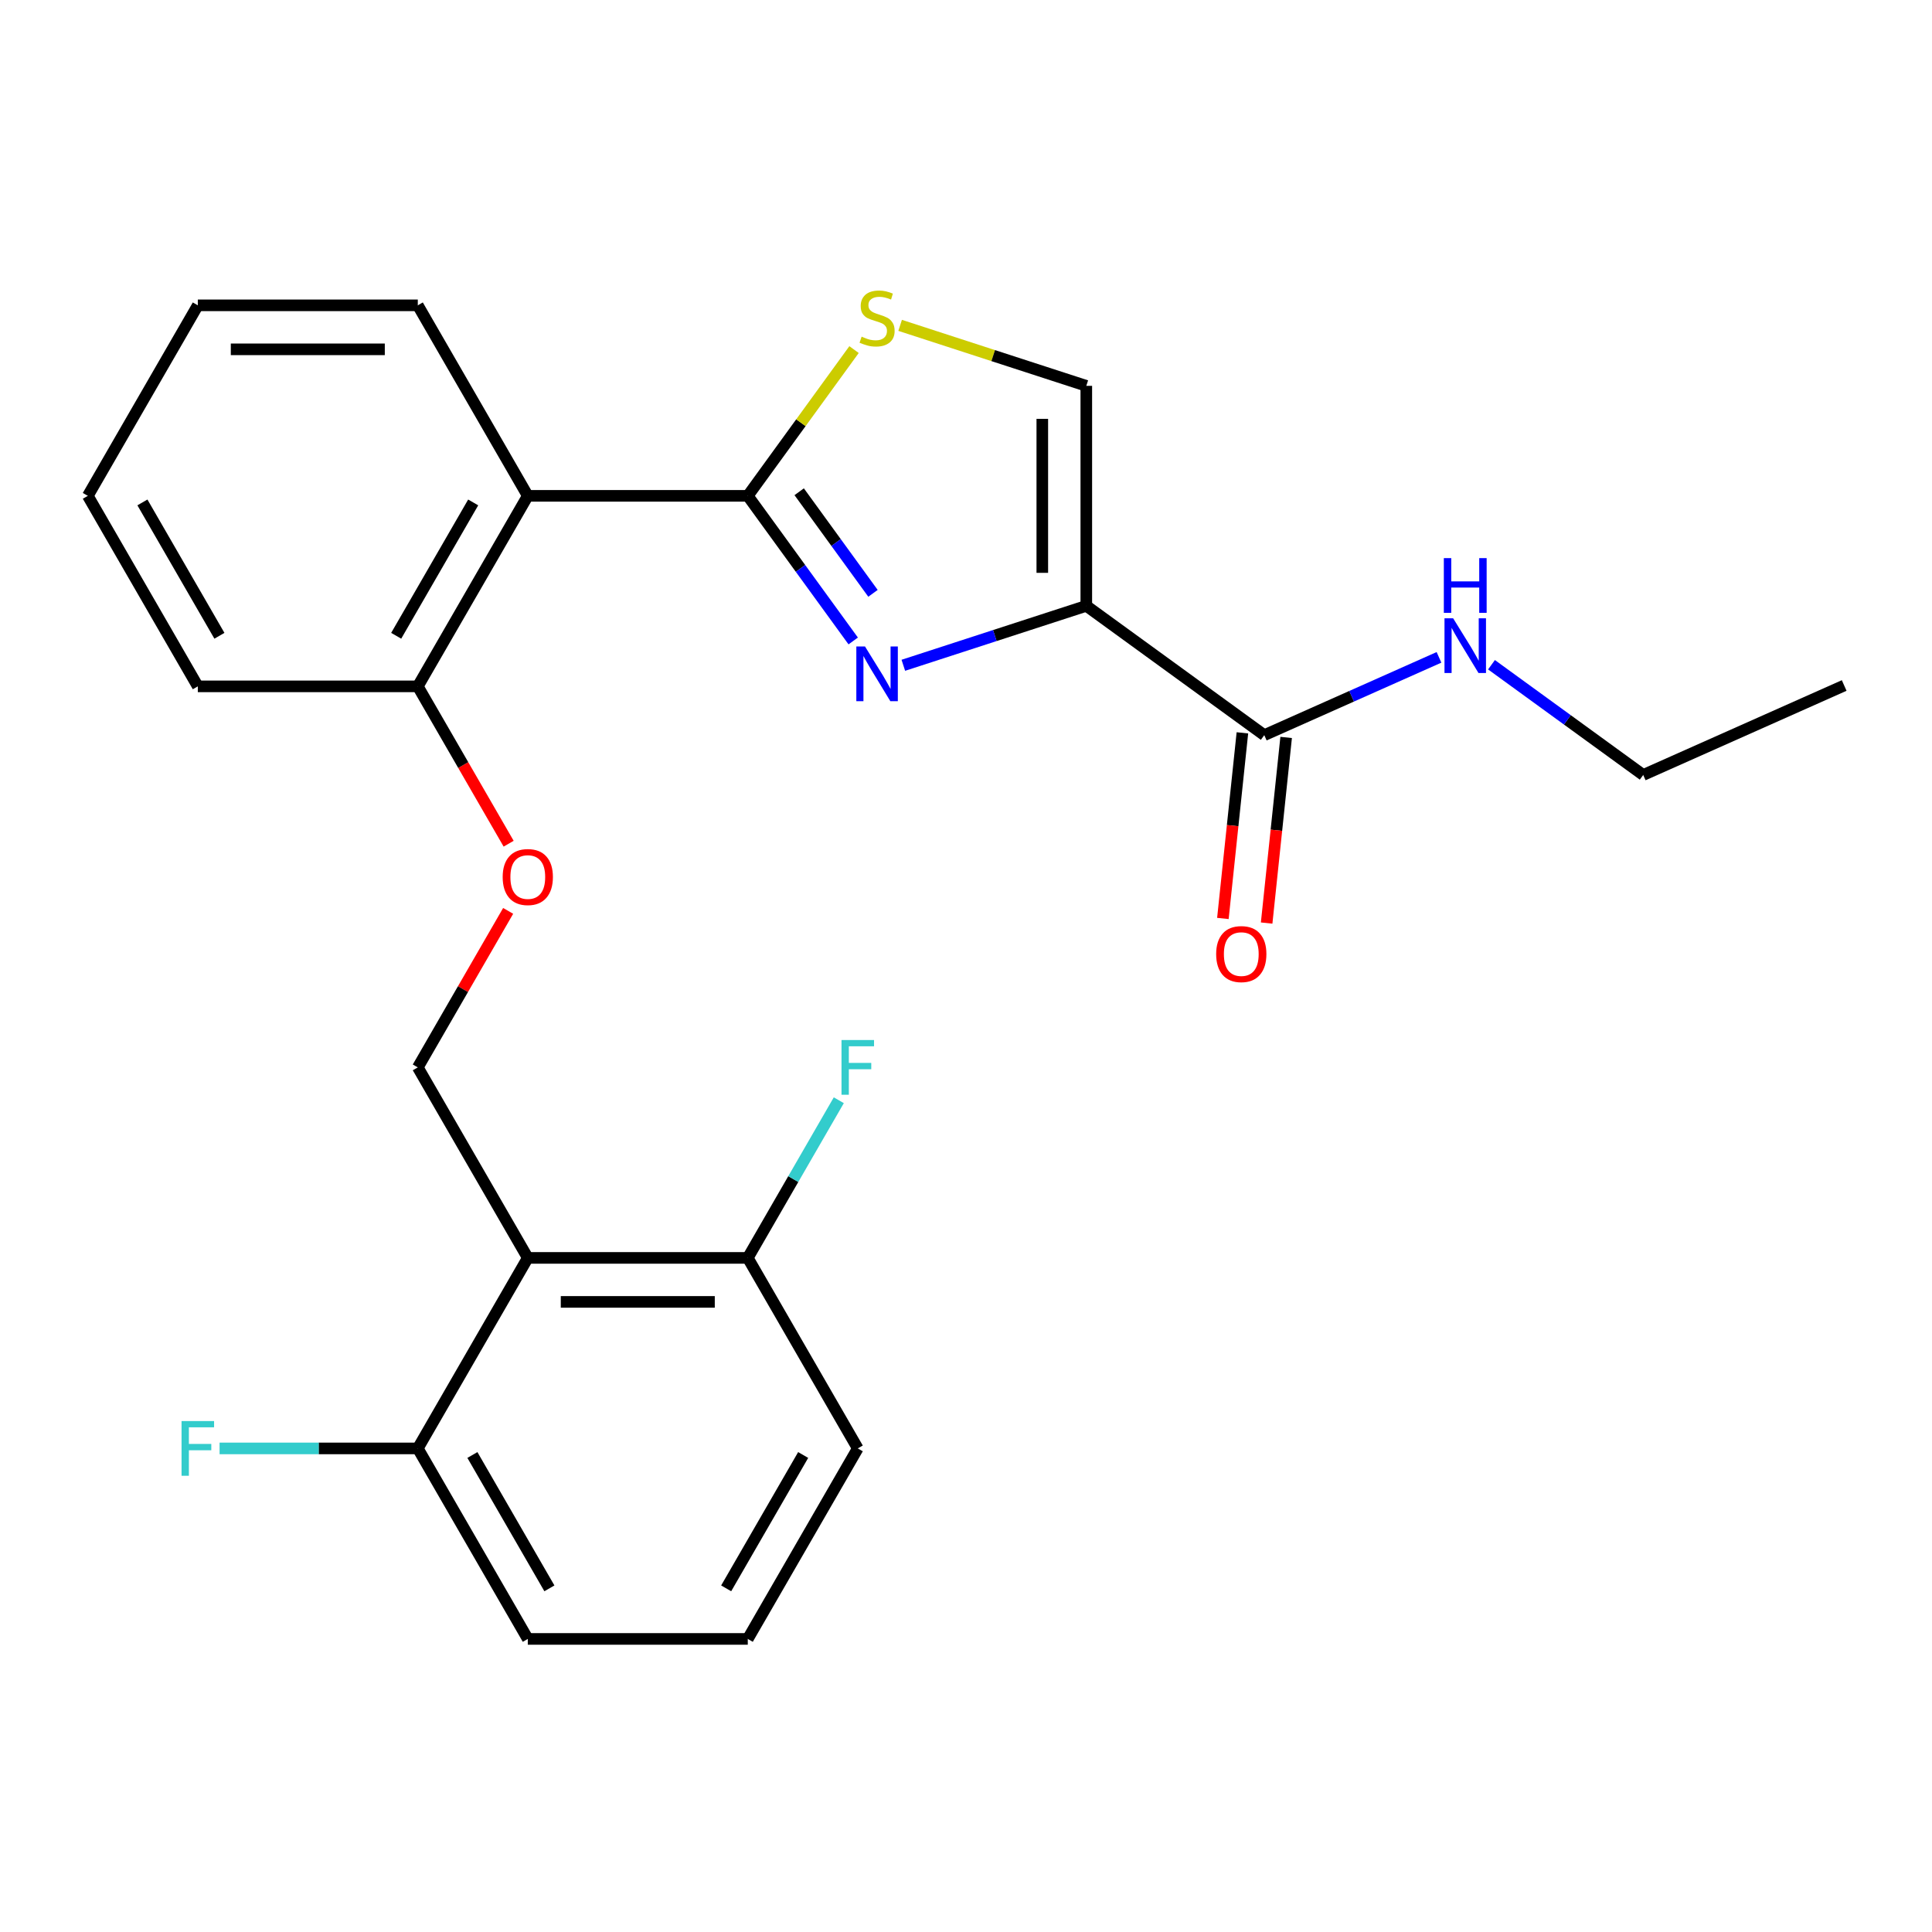 <?xml version='1.0' encoding='iso-8859-1'?>
<svg version='1.1' baseProfile='full'
              xmlns='http://www.w3.org/2000/svg'
                      xmlns:rdkit='http://www.rdkit.org/xml'
                      xmlns:xlink='http://www.w3.org/1999/xlink'
                  xml:space='preserve'
width='1000px' height='1000px' viewBox='0 0 1000 1000'>
<!-- END OF HEADER -->
<rect style='opacity:1.0;fill:#FFFFFF;stroke:none' width='1000' height='1000' x='0' y='0'> </rect>
<path class='bond-0' d='M 850.525,401.124 L 954.545,354.811' style='fill:none;fill-rule:evenodd;stroke:#000000;stroke-width:6px;stroke-linecap:butt;stroke-linejoin:miter;stroke-opacity:1' />
<path class='bond-1' d='M 850.525,401.124 L 811.259,372.595' style='fill:none;fill-rule:evenodd;stroke:#000000;stroke-width:6px;stroke-linecap:butt;stroke-linejoin:miter;stroke-opacity:1' />
<path class='bond-1' d='M 811.259,372.595 L 771.993,344.067' style='fill:none;fill-rule:evenodd;stroke:#0000FF;stroke-width:6px;stroke-linecap:butt;stroke-linejoin:miter;stroke-opacity:1' />
<path class='bond-2' d='M 654.386,380.509 L 699.603,360.377' style='fill:none;fill-rule:evenodd;stroke:#000000;stroke-width:6px;stroke-linecap:butt;stroke-linejoin:miter;stroke-opacity:1' />
<path class='bond-2' d='M 699.603,360.377 L 744.82,340.245' style='fill:none;fill-rule:evenodd;stroke:#0000FF;stroke-width:6px;stroke-linecap:butt;stroke-linejoin:miter;stroke-opacity:1' />
<path class='bond-3' d='M 643.062,379.319 L 638.013,427.356' style='fill:none;fill-rule:evenodd;stroke:#000000;stroke-width:6px;stroke-linecap:butt;stroke-linejoin:miter;stroke-opacity:1' />
<path class='bond-3' d='M 638.013,427.356 L 632.964,475.393' style='fill:none;fill-rule:evenodd;stroke:#FF0000;stroke-width:6px;stroke-linecap:butt;stroke-linejoin:miter;stroke-opacity:1' />
<path class='bond-3' d='M 665.71,381.699 L 660.661,429.736' style='fill:none;fill-rule:evenodd;stroke:#000000;stroke-width:6px;stroke-linecap:butt;stroke-linejoin:miter;stroke-opacity:1' />
<path class='bond-3' d='M 660.661,429.736 L 655.612,477.773' style='fill:none;fill-rule:evenodd;stroke:#FF0000;stroke-width:6px;stroke-linecap:butt;stroke-linejoin:miter;stroke-opacity:1' />
<path class='bond-4' d='M 654.386,380.509 L 562.268,313.581' style='fill:none;fill-rule:evenodd;stroke:#000000;stroke-width:6px;stroke-linecap:butt;stroke-linejoin:miter;stroke-opacity:1' />
<path class='bond-5' d='M 387.048,256.649 L 414.549,218.797' style='fill:none;fill-rule:evenodd;stroke:#000000;stroke-width:6px;stroke-linecap:butt;stroke-linejoin:miter;stroke-opacity:1' />
<path class='bond-5' d='M 414.549,218.797 L 442.05,180.946' style='fill:none;fill-rule:evenodd;stroke:#CCCC00;stroke-width:6px;stroke-linecap:butt;stroke-linejoin:miter;stroke-opacity:1' />
<path class='bond-6' d='M 387.048,256.649 L 414.334,294.204' style='fill:none;fill-rule:evenodd;stroke:#000000;stroke-width:6px;stroke-linecap:butt;stroke-linejoin:miter;stroke-opacity:1' />
<path class='bond-6' d='M 414.334,294.204 L 441.62,331.76' style='fill:none;fill-rule:evenodd;stroke:#0000FF;stroke-width:6px;stroke-linecap:butt;stroke-linejoin:miter;stroke-opacity:1' />
<path class='bond-6' d='M 413.658,254.53 L 432.758,280.819' style='fill:none;fill-rule:evenodd;stroke:#000000;stroke-width:6px;stroke-linecap:butt;stroke-linejoin:miter;stroke-opacity:1' />
<path class='bond-6' d='M 432.758,280.819 L 451.858,307.108' style='fill:none;fill-rule:evenodd;stroke:#0000FF;stroke-width:6px;stroke-linecap:butt;stroke-linejoin:miter;stroke-opacity:1' />
<path class='bond-7' d='M 387.048,256.649 L 273.184,256.649' style='fill:none;fill-rule:evenodd;stroke:#000000;stroke-width:6px;stroke-linecap:butt;stroke-linejoin:miter;stroke-opacity:1' />
<path class='bond-8' d='M 465.903,168.405 L 514.085,184.061' style='fill:none;fill-rule:evenodd;stroke:#CCCC00;stroke-width:6px;stroke-linecap:butt;stroke-linejoin:miter;stroke-opacity:1' />
<path class='bond-8' d='M 514.085,184.061 L 562.268,199.716' style='fill:none;fill-rule:evenodd;stroke:#000000;stroke-width:6px;stroke-linecap:butt;stroke-linejoin:miter;stroke-opacity:1' />
<path class='bond-9' d='M 562.268,199.716 L 562.268,313.581' style='fill:none;fill-rule:evenodd;stroke:#000000;stroke-width:6px;stroke-linecap:butt;stroke-linejoin:miter;stroke-opacity:1' />
<path class='bond-9' d='M 539.495,216.796 L 539.495,296.501' style='fill:none;fill-rule:evenodd;stroke:#000000;stroke-width:6px;stroke-linecap:butt;stroke-linejoin:miter;stroke-opacity:1' />
<path class='bond-10' d='M 562.268,313.581 L 514.915,328.967' style='fill:none;fill-rule:evenodd;stroke:#000000;stroke-width:6px;stroke-linecap:butt;stroke-linejoin:miter;stroke-opacity:1' />
<path class='bond-10' d='M 514.915,328.967 L 467.563,344.352' style='fill:none;fill-rule:evenodd;stroke:#0000FF;stroke-width:6px;stroke-linecap:butt;stroke-linejoin:miter;stroke-opacity:1' />
<path class='bond-11' d='M 443.981,749.697 L 387.048,848.306' style='fill:none;fill-rule:evenodd;stroke:#000000;stroke-width:6px;stroke-linecap:butt;stroke-linejoin:miter;stroke-opacity:1' />
<path class='bond-11' d='M 415.719,753.102 L 375.866,822.128' style='fill:none;fill-rule:evenodd;stroke:#000000;stroke-width:6px;stroke-linecap:butt;stroke-linejoin:miter;stroke-opacity:1' />
<path class='bond-12' d='M 443.981,749.697 L 387.048,651.087' style='fill:none;fill-rule:evenodd;stroke:#000000;stroke-width:6px;stroke-linecap:butt;stroke-linejoin:miter;stroke-opacity:1' />
<path class='bond-13' d='M 263.273,436.701 L 239.762,395.98' style='fill:none;fill-rule:evenodd;stroke:#FF0000;stroke-width:6px;stroke-linecap:butt;stroke-linejoin:miter;stroke-opacity:1' />
<path class='bond-13' d='M 239.762,395.98 L 216.251,355.258' style='fill:none;fill-rule:evenodd;stroke:#000000;stroke-width:6px;stroke-linecap:butt;stroke-linejoin:miter;stroke-opacity:1' />
<path class='bond-14' d='M 263.018,471.474 L 239.635,511.976' style='fill:none;fill-rule:evenodd;stroke:#FF0000;stroke-width:6px;stroke-linecap:butt;stroke-linejoin:miter;stroke-opacity:1' />
<path class='bond-14' d='M 239.635,511.976 L 216.251,552.477' style='fill:none;fill-rule:evenodd;stroke:#000000;stroke-width:6px;stroke-linecap:butt;stroke-linejoin:miter;stroke-opacity:1' />
<path class='bond-15' d='M 387.048,848.306 L 273.184,848.306' style='fill:none;fill-rule:evenodd;stroke:#000000;stroke-width:6px;stroke-linecap:butt;stroke-linejoin:miter;stroke-opacity:1' />
<path class='bond-16' d='M 102.387,355.258 L 45.455,256.649' style='fill:none;fill-rule:evenodd;stroke:#000000;stroke-width:6px;stroke-linecap:butt;stroke-linejoin:miter;stroke-opacity:1' />
<path class='bond-16' d='M 113.569,329.08 L 73.716,260.054' style='fill:none;fill-rule:evenodd;stroke:#000000;stroke-width:6px;stroke-linecap:butt;stroke-linejoin:miter;stroke-opacity:1' />
<path class='bond-17' d='M 102.387,355.258 L 216.251,355.258' style='fill:none;fill-rule:evenodd;stroke:#000000;stroke-width:6px;stroke-linecap:butt;stroke-linejoin:miter;stroke-opacity:1' />
<path class='bond-18' d='M 45.455,256.649 L 102.387,158.039' style='fill:none;fill-rule:evenodd;stroke:#000000;stroke-width:6px;stroke-linecap:butt;stroke-linejoin:miter;stroke-opacity:1' />
<path class='bond-19' d='M 102.387,158.039 L 216.251,158.039' style='fill:none;fill-rule:evenodd;stroke:#000000;stroke-width:6px;stroke-linecap:butt;stroke-linejoin:miter;stroke-opacity:1' />
<path class='bond-19' d='M 119.467,180.812 L 199.172,180.812' style='fill:none;fill-rule:evenodd;stroke:#000000;stroke-width:6px;stroke-linecap:butt;stroke-linejoin:miter;stroke-opacity:1' />
<path class='bond-20' d='M 216.251,158.039 L 273.184,256.649' style='fill:none;fill-rule:evenodd;stroke:#000000;stroke-width:6px;stroke-linecap:butt;stroke-linejoin:miter;stroke-opacity:1' />
<path class='bond-21' d='M 273.184,256.649 L 216.251,355.258' style='fill:none;fill-rule:evenodd;stroke:#000000;stroke-width:6px;stroke-linecap:butt;stroke-linejoin:miter;stroke-opacity:1' />
<path class='bond-21' d='M 244.922,260.054 L 205.069,329.08' style='fill:none;fill-rule:evenodd;stroke:#000000;stroke-width:6px;stroke-linecap:butt;stroke-linejoin:miter;stroke-opacity:1' />
<path class='bond-22' d='M 273.184,848.306 L 216.251,749.697' style='fill:none;fill-rule:evenodd;stroke:#000000;stroke-width:6px;stroke-linecap:butt;stroke-linejoin:miter;stroke-opacity:1' />
<path class='bond-22' d='M 284.366,822.128 L 244.513,753.102' style='fill:none;fill-rule:evenodd;stroke:#000000;stroke-width:6px;stroke-linecap:butt;stroke-linejoin:miter;stroke-opacity:1' />
<path class='bond-23' d='M 216.251,749.697 L 273.184,651.087' style='fill:none;fill-rule:evenodd;stroke:#000000;stroke-width:6px;stroke-linecap:butt;stroke-linejoin:miter;stroke-opacity:1' />
<path class='bond-24' d='M 216.251,749.697 L 164.952,749.697' style='fill:none;fill-rule:evenodd;stroke:#000000;stroke-width:6px;stroke-linecap:butt;stroke-linejoin:miter;stroke-opacity:1' />
<path class='bond-24' d='M 164.952,749.697 L 113.653,749.697' style='fill:none;fill-rule:evenodd;stroke:#33CCCC;stroke-width:6px;stroke-linecap:butt;stroke-linejoin:miter;stroke-opacity:1' />
<path class='bond-25' d='M 273.184,651.087 L 387.048,651.087' style='fill:none;fill-rule:evenodd;stroke:#000000;stroke-width:6px;stroke-linecap:butt;stroke-linejoin:miter;stroke-opacity:1' />
<path class='bond-25' d='M 290.263,673.86 L 369.969,673.86' style='fill:none;fill-rule:evenodd;stroke:#000000;stroke-width:6px;stroke-linecap:butt;stroke-linejoin:miter;stroke-opacity:1' />
<path class='bond-26' d='M 273.184,651.087 L 216.251,552.477' style='fill:none;fill-rule:evenodd;stroke:#000000;stroke-width:6px;stroke-linecap:butt;stroke-linejoin:miter;stroke-opacity:1' />
<path class='bond-27' d='M 387.048,651.087 L 410.605,610.285' style='fill:none;fill-rule:evenodd;stroke:#000000;stroke-width:6px;stroke-linecap:butt;stroke-linejoin:miter;stroke-opacity:1' />
<path class='bond-27' d='M 410.605,610.285 L 434.162,569.484' style='fill:none;fill-rule:evenodd;stroke:#33CCCC;stroke-width:6px;stroke-linecap:butt;stroke-linejoin:miter;stroke-opacity:1' />
<path  class='atom-2' d='M 752.147 320.036
L 761.427 335.036
Q 762.347 336.516, 763.827 339.196
Q 765.307 341.876, 765.387 342.036
L 765.387 320.036
L 769.147 320.036
L 769.147 348.356
L 765.267 348.356
L 755.307 331.956
Q 754.147 330.036, 752.907 327.836
Q 751.707 325.636, 751.347 324.956
L 751.347 348.356
L 747.667 348.356
L 747.667 320.036
L 752.147 320.036
' fill='#0000FF'/>
<path  class='atom-2' d='M 747.327 288.884
L 751.167 288.884
L 751.167 300.924
L 765.647 300.924
L 765.647 288.884
L 769.487 288.884
L 769.487 317.204
L 765.647 317.204
L 765.647 304.124
L 751.167 304.124
L 751.167 317.204
L 747.327 317.204
L 747.327 288.884
' fill='#0000FF'/>
<path  class='atom-3' d='M 629.484 493.83
Q 629.484 487.03, 632.844 483.23
Q 636.204 479.43, 642.484 479.43
Q 648.764 479.43, 652.124 483.23
Q 655.484 487.03, 655.484 493.83
Q 655.484 500.71, 652.084 504.63
Q 648.684 508.51, 642.484 508.51
Q 636.244 508.51, 632.844 504.63
Q 629.484 500.75, 629.484 493.83
M 642.484 505.31
Q 646.804 505.31, 649.124 502.43
Q 651.484 499.51, 651.484 493.83
Q 651.484 488.27, 649.124 485.47
Q 646.804 482.63, 642.484 482.63
Q 638.164 482.63, 635.804 485.43
Q 633.484 488.23, 633.484 493.83
Q 633.484 499.55, 635.804 502.43
Q 638.164 505.31, 642.484 505.31
' fill='#FF0000'/>
<path  class='atom-6' d='M 445.976 174.25
Q 446.296 174.37, 447.616 174.93
Q 448.936 175.49, 450.376 175.85
Q 451.856 176.17, 453.296 176.17
Q 455.976 176.17, 457.536 174.89
Q 459.096 173.57, 459.096 171.29
Q 459.096 169.73, 458.296 168.77
Q 457.536 167.81, 456.336 167.29
Q 455.136 166.77, 453.136 166.17
Q 450.616 165.41, 449.096 164.69
Q 447.616 163.97, 446.536 162.45
Q 445.496 160.93, 445.496 158.37
Q 445.496 154.81, 447.896 152.61
Q 450.336 150.41, 455.136 150.41
Q 458.416 150.41, 462.136 151.97
L 461.216 155.05
Q 457.816 153.65, 455.256 153.65
Q 452.496 153.65, 450.976 154.81
Q 449.456 155.93, 449.496 157.89
Q 449.496 159.41, 450.256 160.33
Q 451.056 161.25, 452.176 161.77
Q 453.336 162.29, 455.256 162.89
Q 457.816 163.69, 459.336 164.49
Q 460.856 165.29, 461.936 166.93
Q 463.056 168.53, 463.056 171.29
Q 463.056 175.21, 460.416 177.33
Q 457.816 179.41, 453.456 179.41
Q 450.936 179.41, 449.016 178.85
Q 447.136 178.33, 444.896 177.41
L 445.976 174.25
' fill='#CCCC00'/>
<path  class='atom-9' d='M 447.716 334.607
L 456.996 349.607
Q 457.916 351.087, 459.396 353.767
Q 460.876 356.447, 460.956 356.607
L 460.956 334.607
L 464.716 334.607
L 464.716 362.927
L 460.836 362.927
L 450.876 346.527
Q 449.716 344.607, 448.476 342.407
Q 447.276 340.207, 446.916 339.527
L 446.916 362.927
L 443.236 362.927
L 443.236 334.607
L 447.716 334.607
' fill='#0000FF'/>
<path  class='atom-11' d='M 260.184 453.948
Q 260.184 447.148, 263.544 443.348
Q 266.904 439.548, 273.184 439.548
Q 279.464 439.548, 282.824 443.348
Q 286.184 447.148, 286.184 453.948
Q 286.184 460.828, 282.784 464.748
Q 279.384 468.628, 273.184 468.628
Q 266.944 468.628, 263.544 464.748
Q 260.184 460.868, 260.184 453.948
M 273.184 465.428
Q 277.504 465.428, 279.824 462.548
Q 282.184 459.628, 282.184 453.948
Q 282.184 448.388, 279.824 445.588
Q 277.504 442.748, 273.184 442.748
Q 268.864 442.748, 266.504 445.548
Q 264.184 448.348, 264.184 453.948
Q 264.184 459.668, 266.504 462.548
Q 268.864 465.428, 273.184 465.428
' fill='#FF0000'/>
<path  class='atom-24' d='M 435.561 538.317
L 452.401 538.317
L 452.401 541.557
L 439.361 541.557
L 439.361 550.157
L 450.961 550.157
L 450.961 553.437
L 439.361 553.437
L 439.361 566.637
L 435.561 566.637
L 435.561 538.317
' fill='#33CCCC'/>
<path  class='atom-25' d='M 93.967 735.537
L 110.807 735.537
L 110.807 738.777
L 97.767 738.777
L 97.767 747.377
L 109.367 747.377
L 109.367 750.657
L 97.767 750.657
L 97.767 763.857
L 93.967 763.857
L 93.967 735.537
' fill='#33CCCC'/>
</svg>
